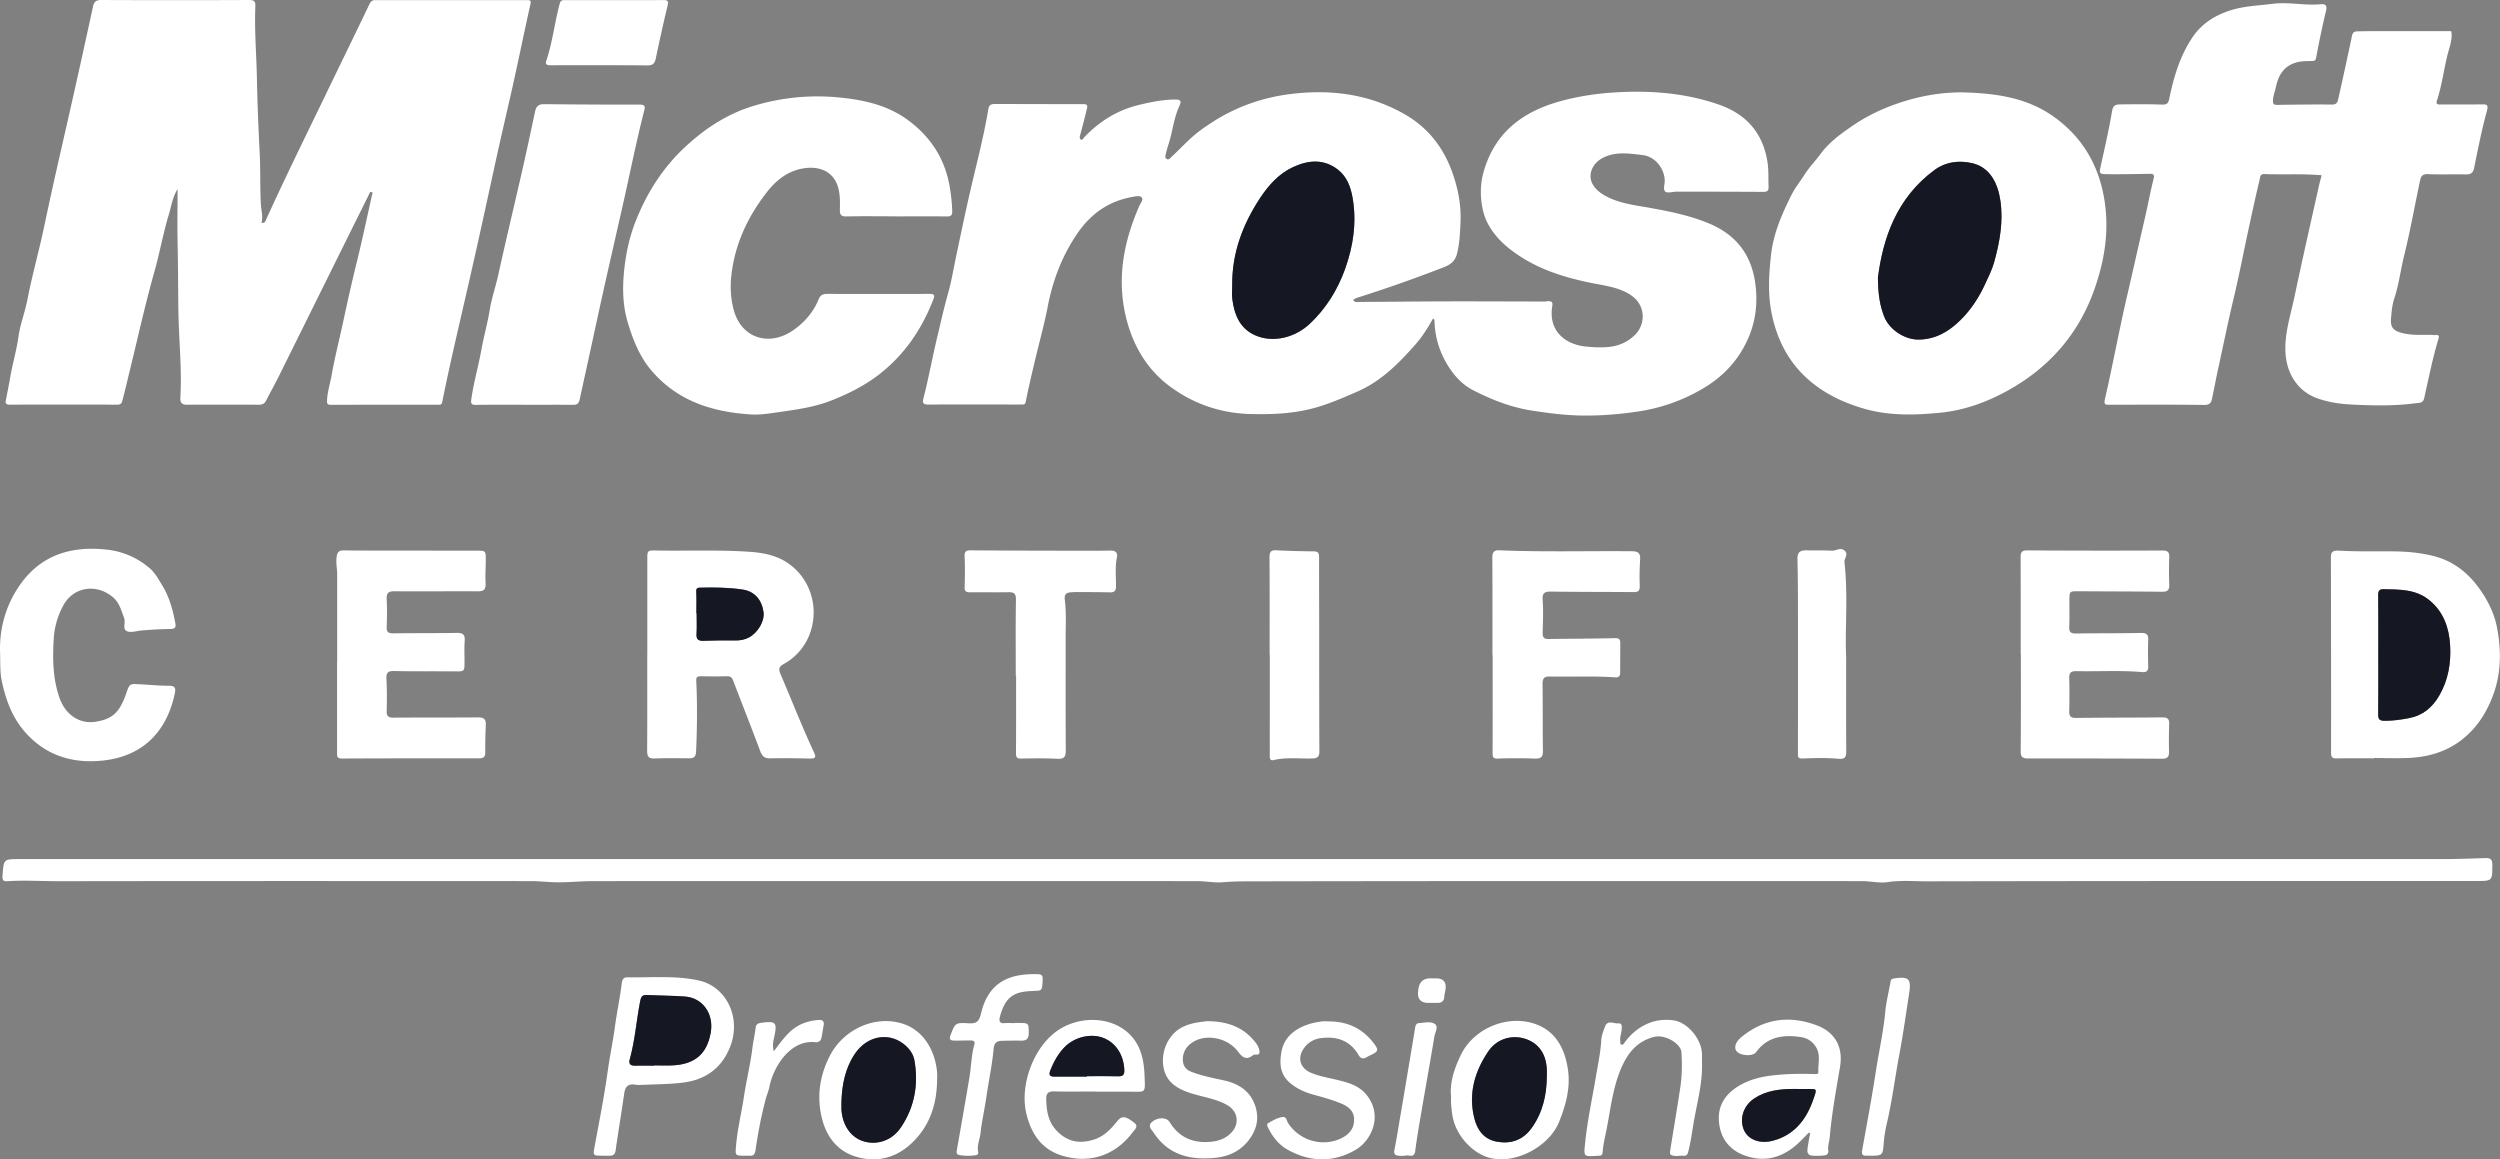 <svg xmlns="http://www.w3.org/2000/svg" id="Livello_2" data-name="Livello 2" viewBox="0 0 450.94 209.13"><rect x="0" y="0" width="450.94" height="209.13" fill="#808080" stroke="none"/><defs><style>.cls-1{fill:#fff}.cls-3{fill:#4fa8fe}</style></defs><g id="Livello_1-2" data-name="Livello 1"><path d="M279.4 54.35c.61-.04.68.34.6.81-.77 4.5 2.27 6.99 6.15 7.36 1.46.14 2.9.21 4.36.02 1.67-.22 3.09-.9 4.3-2.04 2.07-1.94 2.24-5.63-1.05-7.53-2.15-1.24-4.57-1.49-6.91-1.97-5.41-1.11-10.54-2.82-14.89-6.39-2.1-1.72-3.79-3.95-4.41-6.42-.56-2.25-.63-4.81.07-7.24 2.03-7.09 7.06-10.83 13.85-12.7 3.11-.86 6.26-1.34 9.51-1.56 6.53-.43 12.93.04 19.1 2.19 4.83 1.68 7.88 5.04 8.72 10.27.25 1.54.14 3.05.21 4.57.03.72-.31.9-.99.89-5.21-.03-10.41-.04-15.62-.04-.69 0-1.6.32-2.01-.01-.48-.38-.08-1.33-.11-2.03-.09-2.23-1.79-4.3-3.98-4.56-2.47-.29-4.94-.69-7.27.55-1.9 1.02-2.67 3.11-1.74 4.73.6 1.06 1.6 1.74 2.69 2.29 2.33 1.16 4.88 1.47 7.38 1.91 3.7.66 7.4 1.4 10.87 2.84 4.68 1.94 7.55 5.35 8.34 10.54.5 3.32.21 6.55-.96 9.52-1.61 4.11-4.45 7.37-8.37 9.69-3.77 2.23-7.74 3.61-12.07 4.23-3.32.48-6.63.74-9.96.68-2.98-.05-5.94-.43-8.89-.89-3.81-.59-7.31-1.98-10.67-3.71-1.88-.97-3.36-2.58-4.5-4.44-1.47-2.39-2.28-4.96-2.39-7.76 0-.17-.01-.33-.05-.49-.01-.05-.11-.09-.24-.2-.93 1.69-1.95 3.31-3.23 4.75-3 3.39-6.12 6.55-10.41 8.42-2.67 1.17-5.33 2.33-8.14 3.06-3.64.94-7.37 1.08-11.12.99-5.46-.14-10.43-1.87-14.72-5.11-3.58-2.7-5.99-6.44-7.32-10.78-2.29-7.5-1.09-14.69 2-21.7.21-.49.76-1.05.4-1.47-.35-.41-1.11-.2-1.67-.1-4.19.73-7.42 2.97-9.82 6.43-2.81 4.05-4.53 8.53-5.46 13.36-.64 3.33-1.57 6.6-2.34 9.9-.56 2.36-1.12 4.71-1.59 7.09-.1.52-.2.68-.72.67-5.67-.02-11.33-.03-17 0-.95 0-.92-.51-.77-1.09.96-3.77 1.65-7.59 2.56-11.36.6-2.52 1.17-5.07 1.88-7.58.66-2.34 1.04-4.75 1.55-7.13.74-3.48 1.46-6.96 2.25-10.43 1.19-5.27 2.61-10.48 3.49-15.81.1-.6.52-.81 1.07-.81 5.37 0 10.75.03 16.12.02.8 0 .65.51.55.92-.36 1.53-.76 3.05-1.17 4.56-.09.32-.21.71.07.89.32.21.46-.2.65-.4 2.77-2.91 6.02-4.92 9.99-5.86 2.12-.5 4.22-.93 6.4-.94 1.06 0 1.17.29.73 1.24-.86 1.87-1.12 3.94-1.66 5.92-.23.86-.55 1.71-.74 2.58-.07.3-.25.78.17 1 .36.18.59-.15.83-.38 1.33-1.25 2.58-2.57 3.95-3.78 1.1-.96 2.3-1.77 3.51-2.55 4.3-2.76 9.03-4.41 14.1-5.03 7.29-.89 14.29.03 20.7 3.77 3.9 2.28 6.61 5.64 8.23 9.92 1.15 3.06 1.79 6.2 1.65 9.43-.08 1.85-.16 3.73-.6 5.59-.37 1.56-1.31 2.12-2.57 2.6a252 252 0 0 1-15.58 5.48c-.22.07-.42.24-.62.36.34.56.88.36 1.33.36 5.29-.02 10.58-.09 15.86-.1 5.75-.01 11.5.02 17.25.03.29 0 .58-.06.86-.09v.06l.02-.05Zm-57.13-2.84c0 .79-.08 1.59.01 2.37.36 2.85 1.33 5.39 4.18 6.62 3.26 1.41 7.21.36 9.84-2.13 2.88-2.73 4.97-6.07 6.33-9.86 1.49-4.18 2.11-8.42 1.36-12.79-.34-1.95-1-3.86-2.69-5.15-2.57-1.97-5.33-1.69-8.05-.43-2.6 1.2-4.45 3.3-5.99 5.64-3.13 4.77-5.06 9.94-4.99 15.73M47.17 40.18c.5.1.63-.13.73-.36 3.39-7.48 7.03-14.85 10.6-22.24 2.72-5.64 5.47-11.25 8.17-16.89.24-.49.51-.67 1.03-.67 9.12.01 18.25 0 27.37 0 .58 0 .75.06.6.77-1.02 4.54-1.95 9.11-2.95 13.66-.9 4.08-1.87 8.15-2.78 12.23-1.08 4.87-2.12 9.75-3.2 14.62-.73 3.33-1.49 6.66-2.24 9.98-.91 3.98-1.84 7.96-2.74 11.94-.69 3.08-1.37 6.16-1.98 9.25-.11.56-.36.53-.74.53-6.46 0-12.92 0-19.37.02-.7 0-.7-.33-.68-.84.08-1.54.56-3.01.83-4.51.6-3.38 1.46-6.72 2.18-10.08.74-3.48 1.53-6.95 2.38-10.41 1.02-4.14 1.89-8.32 2.83-12.46-.57-.24-.56.16-.63.31C61.12 46.01 55.69 57 50.24 67.98c-.71 1.43-1.5 2.82-2.22 4.24-.28.55-.65.78-1.26.78-4.37-.01-8.75-.02-13.12 0-.91 0-1.16-.49-1.11-1.25.31-5.19-.27-10.36-.35-15.55-.06-4.02-.05-8.04-.14-12.06-.07-3.23-.01-6.47-.01-10.05-.95 1.61-1.13 3.12-1.56 4.55-1.04 3.42-1.65 6.93-2.62 10.37-1.71 6.06-3.06 12.22-4.56 18.34-.4 1.62-.76 3.24-1.2 4.85-.17.63-.34.79-.94.79-6.46-.02-12.92-.02-19.37 0-.61 0-.85-.16-.73-.77.27-1.38.55-2.75.79-4.14.43-2.5 1.16-4.93 1.51-7.46.31-2.18 1.15-4.29 1.57-6.46.87-4.49 2.12-8.88 3.06-13.35 1.26-6.02 2.63-12.02 4-18.01 1.64-7.2 3.23-14.41 4.8-21.62C16.97.3 17.32 0 18.27 0c8.87.04 17.75.04 26.62 0 .9 0 1.21.17 1.17 1.14-.18 4.32.19 8.63.28 12.94.09 4.5.27 9.01.5 13.51.16 3.07.05 6.13.21 9.19.06 1.14.43 2.26.12 3.4m340.99-8.83c-2.66.03-5.33.11-7.99.07-1.6-.02-1.55-.1-1.21-1.64.71-3.24 1.46-6.49 2.01-9.76.18-1.08.72-1.18 1.49-1.19 2.5-.02 5-.06 7.5.04.96.04 1.17-.31 1.34-1.14.8-3.9 1.93-7.68 4.2-11.04 1.74-2.57 4.22-4.03 7.09-4.9 2.36-.72 4.82-.78 7.24-1.09 2.96-.39 5.84.34 8.76.07.89-.08 1.2.21.96 1.22-.67 2.77-1.24 5.57-1.77 8.38-.11.58-.31.63-.78.64-.94.01-1.87 0-2.8.26-2.22.62-3.21 2.26-3.66 4.34-.19.87-.55 1.71-.55 2.63 0 .55.18.68.72.68 3.33-.05 6.66-.09 9.99-.06.75 0 .93-.42 1.05-.93.86-3.84 1.7-7.69 2.51-11.54.16-.77.72-.73 1.23-.74 1.67-.04 3.33-.03 5-.03h11.62l-.02.07.07-.05c.24 1.56-.39 3-.74 4.45-.64 2.69-1 5.45-1.87 8.09-.23.72.32.68.81.67 2.41-.01 4.83.01 7.24-.02.91-.01 1.3-.02.97 1.21-.91 3.35-1.6 6.76-2.28 10.17-.19.96-.57 1.27-1.52 1.25-2.29-.05-4.58.05-6.86-.05-.88-.04-1.21.35-1.36 1.02-.97 4.55-1.78 9.14-2.9 13.66-.64 2.58-.95 5.24-1.79 7.78-.38 1.14-.48 2.39-.58 3.61-.14 1.74.58 2.29 2.36 2.67 1.85.4 3.69.18 5.53.28l.07.05.06-.07c.5 0 .74.06.54.72-1.07 3.53-1.78 7.16-2.59 10.75-.2.88-1 .78-1.57.86-3.84.51-7.7.42-11.55.23-2.01-.1-4.04-.4-5.99-1.07-3.54-1.2-5.7-4.34-5.9-8.37-.17-3.45.93-6.67 1.62-9.96 1.41-6.7 2.93-13.37 4.42-20.05.14-.62.32-1.24.49-1.91-3.49-.3-6.94-.08-10.37-.21-.76-.03-.74.67-.82 1.03-.73 3.02-1.38 6.06-2.04 9.1-.85 3.96-1.61 7.94-2.55 11.88-1.07 4.48-1.99 8.99-2.97 13.49-.36 1.67-.67 3.34-1.02 5.01-.15.71-.4 1.14-1.36 1.13-5.66-.07-11.33-.04-17-.03-.79 0-1.23.1-.95-1.09 1.43-6.19 2.56-12.45 4.01-18.65 1.08-4.6 2.09-9.22 3.16-13.82.55-2.37.99-4.78 1.58-7.14.08-.3.23-.66-.16-.9l-.02-.09-.09.03Z" class="cls-1"/><path d="M353.8 16.66c5.76.13 11.46.82 16.33 4.17 5.24 3.6 8.34 8.65 9.42 15.01.95 5.6.11 10.95-1.71 16.18-2.72 7.85-7.79 13.85-14.97 18.02-4 2.32-8.32 3.96-12.94 4.41-4.66.45-9.3.58-13.92-.8-3.93-1.17-7.49-2.94-10.43-5.74-3.3-3.15-5.21-7.15-6.06-11.62-.66-3.43-.45-6.89-.06-10.35.44-3.87 1.95-7.32 3.67-10.76.68-1.36 1.61-2.48 2.39-3.72.84-1.32 1.97-2.46 2.89-3.72 1.6-2.18 3.79-3.72 5.92-5.17 2.38-1.62 5.05-2.91 7.84-3.87 3.78-1.31 7.63-2.04 11.63-2.04M338.73 50.1c.04 3.08.36 5.04 1.13 7 .92 2.35 3.65 4.13 6.09 4.15 3.09.02 5.58-1.43 7.7-3.54 1.88-1.86 3.31-4.06 4.41-6.46.61-1.31 1.26-2.63 1.65-4.01 1-3.63 1.67-7.3 1.1-11.11-.44-2.94-1.79-5.97-5.14-6.71-2.34-.52-4.71-.24-6.71 1.23-6.89 5.07-9.32 12.38-10.23 19.45M161.69 39.02c-3 0-6-.05-9 .02-1.03.02-1.22-.35-1.2-1.27.03-1.1.05-2.19-.16-3.31-.65-3.56-3.55-4.62-6.58-4.06-2.79.51-4.8 2.17-6.47 4.32-3.35 4.32-5.62 9.08-6.32 14.6-.3 2.39-.17 4.75.48 6.9 1.49 4.87 6.4 6.29 10.62 3.36 2.04-1.42 3.65-3.25 4.6-5.59.28-.69.73-.99 1.5-.98 6.16.02 12.33.02 18.49 0 .67 0 1.05.09.74.9-2.1 5.49-5.32 10.2-10 13.77-2.53 1.93-5.4 3.36-8.38 4.54-3.01 1.19-6.16 1.64-9.34 2.09-1.71.24-3.4.55-5.13.45-6.99-.42-13.32-2.39-18.04-7.93-2.13-2.51-3.32-5.52-4.26-8.64-.91-3.02-.98-6.14-.68-9.2.31-3.12.95-6.22 2.14-9.2 2.05-5.14 4.95-9.66 9.01-13.4 3.53-3.26 7.53-5.87 12.15-7.27a39.7 39.7 0 0 1 15.48-1.54c4.47.43 8.85 1.39 12.57 4.18 3.94 2.95 6.46 6.79 7.35 11.68.28 1.54.45 3.07.5 4.63.02.8-.24.98-.99.97-3.04-.04-6.08-.01-9.12-.01Zm61.96 115.94h216.58c2.66 0 5.33-.09 7.99-.18.91-.03 1.35.15 1.34 1.22-.02 2.9.04 2.91-2.92 2.91-33.01 0-66.02-.01-99.02.06-2.37 0-4.74-.22-7.13.14-1.49.23-3.07-.18-4.62-.18-36.28-.01-72.57-.03-108.85.04-2.1 0-4.22-.02-6.33.16-1.61.14-3.25-.2-4.87-.2-36.24-.01-72.48-.01-108.73 0-2.11 0-4.22.21-6.33.22-1.67 0-3.33-.22-5-.22-28.41-.01-56.82-.03-85.23.02-3.07 0-6.14-.21-9.21 0-.71.05-.92-.18-.87-.92.22-3.07.19-3.07 3.01-3.07h220.2ZM94.58 73.01c-2.92 0-5.83-.02-8.75.02-.74.01-.93-.21-.83-.92.42-3.04 1.28-5.99 1.83-9.01.45-2.45 1.12-4.85 1.53-7.32.34-2.08 1.06-4.1 1.51-6.18 1.41-6.4 2.95-12.77 4.4-19.16.78-3.44 1.51-6.88 2.25-10.33.19-.88.59-1.33 1.59-1.32 5.78.06 11.56.09 17.34.08.81 0 .95.32.78.97-1.48 5.77-2.63 11.61-3.95 17.42-1.5 6.63-3.03 13.25-4.47 19.89-1.07 4.94-2.15 9.88-3.23 14.81-.2.91-.5 1.06-1.26 1.06-2.92-.02-5.83 0-8.75 0Zm22.18 44.95v-16.99c0-1.69 0-1.7 1.63-1.67 5.45.09 10.91-.13 16.36.2 2.85.17 5.58.63 7.94 2.49 5.91 4.66 5.3 14.09-1.26 17.74-.97.54-1.02.97-.61 1.94 2 4.66 3.85 9.39 5.98 13.99.48 1.03.28 1.19-.89 1.16-2.33-.06-4.66-.08-6.99-.03-1.01.02-1.46-.4-1.8-1.32-1.58-4.24-3.25-8.46-4.87-12.69-.2-.53-.44-.81-1.07-.8-1.58.04-3.17.03-4.75 0-.59 0-.87.09-.84.82.2 4.24.16 8.49-.03 12.73-.04.93-.34 1.26-1.24 1.25-2.08-.02-4.17-.05-6.25.03-1.07.04-1.34-.36-1.34-1.37.04-5.83.02-11.66.02-17.49h-.02Zm8.84-7.35h.05c0 1.25.06 2.5-.02 3.74-.06.95.32 1.25 1.22 1.22 1.91-.06 3.83-.09 5.74-.06.88.01 1.68-.12 2.47-.53 1.61-.83 2.88-2.98 2.65-4.6-.33-2.24-1.62-3.73-3.77-4.05-2.55-.38-5.13-.39-7.71-.34-.53.01-.68.19-.65.75.07 1.28.02 2.58.02 3.86Zm302.6 26.17c-2.25 0-4.5-.03-6.75.02-.79.02-.98-.25-.98-1.01.01-11.74 0-23.49-.03-35.23 0-1.06.38-1.29 1.48-1.23 3.07.16 6.16.12 9.24.12 2.59 0 5.15.19 7.67.81 4.06 1 6.91 3.51 9.12 6.99 1.14 1.81 2.02 3.77 2.41 5.75.8 4.02.85 8.12-.56 12.1-1.25 3.49-3.18 6.5-6.23 8.69-2.69 1.93-5.76 2.76-9.01 2.92-2.12.1-4.25.02-6.37.02v.05Zm.79-18.79c0 3.62.02 7.24-.02 10.86 0 .84.19 1.15 1.09 1.16 1.51.02 2.96-.19 4.43-.47 2.52-.47 4.25-1.93 5.5-4.09 1.63-2.82 2.14-5.91 1.95-9.08-.19-3.14-1.18-6.02-3.76-8.12-2.42-1.97-5.31-1.91-8.18-1.97-.85-.02-1.04.31-1.03 1.1.04 3.54.02 7.07.02 10.61m-368.17 1.49v-15.87c0-1.05-.25-2.07-.1-3.16.13-.97.52-1.18 1.33-1.17 1.42.02 2.83.03 4.25.03 6.58 0 13.16.02 19.74.02 1.55 0 1.58.02 1.58 1.63 0 1.42-.11 2.84-.03 4.25.06 1.11-.31 1.46-1.4 1.45-5-.03-10 .04-14.99-.01-1.17-.01-1.51.33-1.45 1.47.09 1.66.06 3.33 0 5-.03.88.3 1.13 1.16 1.12 3.83-.05 7.66-.01 11.49-.08 1.09-.02 1.5.32 1.42 1.43-.09 1.24-.03 2.5-.03 3.75 0 1.81 0 1.78-1.76 1.76-3.66-.03-7.33.02-10.99-.06-1.16-.02-1.39.41-1.33 1.47.1 1.91.09 3.83.04 5.74-.03.95.32 1.2 1.23 1.2 5.08-.04 10.16 0 15.24-.05 1.13-.01 1.47.39 1.41 1.45-.08 1.62-.11 3.25-.09 4.87.01.86-.39 1.07-1.14 1.07-8.25 0-16.49-.01-24.74.03-.91 0-.86-.46-.86-1.09.01-5.41 0-10.83 0-16.24h.01ZM364.49 118c0-5.83.01-11.66-.02-17.49 0-.89.22-1.24 1.19-1.23 8.12.05 16.24.06 24.36.02 1.03 0 1.3.31 1.26 1.27-.06 1.62-.06 3.25 0 4.87.04.97-.28 1.31-1.28 1.3-5-.06-9.99-.06-14.99-.09-1.72-.01-1.73-.03-1.74 1.65-.01 1.58.04 3.17-.03 4.75-.04.92.26 1.24 1.2 1.22 3.91-.06 7.83-.02 11.74-.1.99-.02 1.35.26 1.31 1.26-.06 1.58-.05 3.17 0 4.75.03.86-.33 1.12-1.11 1.05-3.95-.34-7.91-.08-11.86-.17-.98-.02-1.31.32-1.28 1.3.06 1.96.05 3.91 0 5.87-.03.98.29 1.29 1.29 1.27 5.16-.07 10.33-.04 15.49-.1.93-.01 1.28.26 1.25 1.2-.06 1.66-.06 3.33-.03 5 .02.9-.28 1.26-1.23 1.26-8.08-.04-16.16-.06-24.24-.05-.94 0-1.29-.28-1.28-1.3.05-5.83.03-11.66.03-17.49h-.05ZM.02 117.89c-.17-3.97.78-8.21 3.32-12.01 3.84-5.75 9.4-7.44 15.83-6.75 2.98.32 5.62 1.45 7.88 3.41.93.81 1.52 1.92 2.17 2.97 1.34 2.16 1.97 4.56 2.43 7.01.19 1.02-.71.93-1.2.94-1.67.03-3.32.12-4.98.27-.86.08-1.86.43-2.56.13-.88-.38-.21-1.56-.52-2.38-.53-1.39-.85-2.82-2.12-3.84-2.99-2.43-7-1.73-8.79 1.46a14.25 14.25 0 0 0-1.79 6.17c-.22 3.59-.16 7.16 1.04 10.6 1.04 2.99 3.57 4.78 6.49 4.32 2.96-.47 4.31-1.56 5.52-5.04.67-1.92.6-1.82 2.69-1.71 1.66.08 3.32.26 4.98.25.96 0 1.36.23 1.14 1.29-1.31 6.45-5.34 11.42-13.05 12.21-5.47.57-10.32-.93-14.04-5.21-2.27-2.61-3.42-5.75-4.13-9.1-.32-1.48-.27-2.96-.31-5.01Zm269.18.31c0-5.87.02-11.74-.02-17.61 0-.96.28-1.37 1.27-1.33 7.95.33 15.9.1 23.86.17 1.21.01 1.61.36 1.53 1.54-.1 1.58-.13 3.16-.07 4.74.03.94-.36 1.1-1.17 1.09-4.91-.04-9.83-.02-14.74-.09-1.17-.02-1.7.17-1.6 1.54.14 1.95.05 3.91 0 5.87-.02.76.15 1.15 1.02 1.14 4-.06 7.99-.05 11.99-.15.76-.02.99.2.99.86 0 1.79-.02 3.58-.02 5.37 0 .64-.3.89-.93.84-3.91-.28-7.82-.07-11.74-.15-1.05-.02-1.34.33-1.33 1.37.06 4 0 7.99.07 11.99.02 1.09-.3 1.48-1.41 1.44-2.25-.08-4.5-.08-6.74 0-.87.03-.94-.33-.93-1.02.02-5.87.01-11.74.01-17.61h-.05Zm-85.98 3.68c0-4.58-.04-9.16.03-13.74.02-1.11-.39-1.34-1.38-1.32-2.29.05-4.58-.02-6.87.02-.75.01-1.03-.17-1-.96.05-1.83.08-3.67-.01-5.49-.05-1.04.4-1.13 1.25-1.12 6.16.05 12.32.06 18.49.07 2.21 0 4.41.02 6.62-.03.92-.02 1.27.46 1.12 1.21-.36 1.74-.16 3.48-.17 5.21 0 .91-.34 1.14-1.16 1.12-1.96-.05-3.91-.05-5.87-.06-.37 0-.74.03-1.12.05-.92.05-1.2.47-1.08 1.43.28 2.15.15 4.32.15 6.49 0 6.87-.02 13.74.02 20.61 0 1.12-.29 1.56-1.49 1.5-2.16-.11-4.33-.09-6.49-.04-.76.02-1.01-.17-1-.96.03-4.66.02-9.33.02-13.99h-.03Zm45.79-3.74c0-5.87.02-11.74-.02-17.61 0-.98.25-1.32 1.26-1.27 2.24.12 4.49.17 6.74.19.83 0 .94.42.94 1.1 0 4.29.01 8.58.02 12.86 0 7.37 0 14.74.03 22.11 0 1-.36 1.27-1.31 1.29-2.32.06-4.65-.26-6.95.29-.76.18-.68-.51-.68-.98-.01-2.91 0-5.83 0-8.74v-9.24Zm103.99.1c0 6.46-.02 11.79.02 17.12 0 1.1-.09 1.63-1.47 1.5-2.13-.19-4.29-.12-6.44-.05-.74.03-.81-.21-.81-.82.02-7.97.02-15.93.01-23.9 0-3.75 0-7.49-.09-11.24-.03-1.27.51-1.6 1.6-1.58 1.54.03 3.08-.02 4.62.06.75.04 1.46-.63 2.21-.07.9.68-.04 1.43.05 2.17.67 5.96.08 11.96.29 16.81Zm-216.74 77.43c-.54 0-1.1.08-1.62-.02-1.31-.23-1.87.32-2.05 1.6-.48 3.41-1.07 6.81-1.54 10.23-.1.7-.4.97-1.01.98-.75.02-1.5 0-2.25-.02-.57-.02-.79-.26-.67-.89.87-4.8 1.84-9.59 2.51-14.42.37-2.66.93-5.28 1.29-7.95.35-2.61.92-5.21 1.23-7.84.07-.58.3-1.07 1-1.06 4.28.08 8.6-.35 12.83.56 5.1 1.09 7.77 6.79 5.72 11.97-1.49 3.77-4.3 5.89-8.34 6.44-2.35.32-4.72.3-7.08.42Zm1.65-3.44v-.05c1.17 0 2.34.06 3.5-.01 3.96-.22 6.09-2.09 6.77-5.88.61-3.39-1.43-6.3-4.66-6.53-2.28-.16-4.58-.17-6.87-.27-.78-.03-1.02.26-1.18 1.05-.69 3.5-.94 7.09-1.89 10.54-.22.79.09 1.18.95 1.15 1.12-.03 2.25 0 3.37 0Zm208.34 12.09c-.76.75-1.47 1.55-2.28 2.24-2.86 2.45-6.09 3.15-9.63 1.72-2.64-1.07-4.05-3.24-4.28-5.95-.29-3.24 1.52-5.44 4.32-6.87 1.83-.93 3.79-1.33 5.86-1.54 2.33-.23 4.64-.26 6.96-.19.33 0 .81.08.79-.37-.08-1.39.38-2.83-.26-4.18-.59-1.22-1.64-1.93-2.92-2.12-3.1-.45-5.98-.11-8.03 2.7-.71.97-3.44.63-3.73-.5-.25-.97.55-1.79 1.2-2.31 4.08-3.27 8.65-3.82 13.49-1.99 2.89 1.1 4.83 3.52 4.15 7.53-.71 4.18-1.48 8.37-1.85 12.61-.07.82-.38 1.62-.26 2.46.08.62-.37.82-.82.86-.7.07-1.42.09-2.12.02-.87-.08-.88-.74-.79-1.39.13-.89.3-1.78.46-2.66-.08-.03-.15-.05-.23-.08Zm-2.1-7.89h-.62c-2.53 0-5 .29-7.16 1.75-1.96 1.32-2.67 3.75-1.78 5.71.77 1.7 2.86 2.49 5.17 1.88 3.73-.97 5.91-3.62 7.17-7.05 1.03-2.79.76-2.2-1.52-2.28-.42-.02-.83 0-1.25 0Zm-126.57.45c-2.46 0-4.92.05-7.37-.02-1.17-.04-1.54.38-1.5 1.51.08 2.2.4 4.2 2.16 5.86 1.94 1.83 4.03 2.07 6.42 1.33 1.84-.57 3.09-1.9 4.24-3.34.8-.99 1.48-.94 3.05.29.86.67.1 1.22-.24 1.68-3.34 4.48-8.11 5.7-12.8 4.25-3.67-1.14-5.52-3.92-6.4-7.51-1.27-5.15 1.28-12.25 5.89-15.22 3.6-2.32 8.59-2.35 11.86.1 2.68 2.01 3.42 4.93 3.55 8.03.15 3.59.3 3.05-2.87 3.07h-6v-.03Zm-1.53-2.68v-.08c1.87 0 3.74-.03 5.62.02.86.02 1.16-.24 1.13-1.14-.09-2.68-1.52-4.92-3.8-5.79-2.33-.9-5.41-.1-7.18 1.88-1.04 1.16-1.78 2.48-2.35 3.93-.38.98-.06 1.19.84 1.18 1.91-.02 3.83 0 5.74 0M110.77.02c2.96 0 5.92.02 8.87-.01.78 0 .98.17.78 1-.76 3.15-1.45 6.31-2.12 9.47-.18.87-.45 1.33-1.5 1.32-5.79-.06-11.58-.04-17.37-.03-.62 0-1.16-.02-.89-.82 1.12-3.32 1.5-6.82 2.39-10.19.18-.67.4-.74.95-.74 2.96.01 5.91 0 8.87 0Zm150.97 197.77c-.28-2.55.62-5.09 1.71-7.4 2.46-5.24 9.3-7.76 14.43-5.29 2.94 1.42 4.35 4.24 4.89 7.5.58 3.46-.29 6.63-1.55 9.77-1.77 4.4-7.73 7.58-12.28 6.54-3.3-.75-6.36-4.12-6.94-7.61-.18-1.11-.31-2.22-.26-3.51m17.26-3.61v-.87c0-2.95-1.32-5.02-3.72-5.87-2.46-.87-5.24-.14-6.83 2.19-2.45 3.61-3.62 7.6-2.55 12 .55 2.23 1.77 3.9 4.13 4.31 2.48.44 4.65-.31 6.16-2.38 2.03-2.78 2.78-5.99 2.8-9.38Zm-109.97.75c-.08 4.41-1.38 8.3-4.7 11.38-2.93 2.71-6.51 3.43-10.09 2.28-3.66-1.17-5.59-4.22-6.23-8.05-.59-3.54.02-6.83 1.64-10.03 2.49-4.93 8.36-7.52 13.37-5.79 3.61 1.24 5.66 4.8 6.01 8.71.04.5 0 1 0 1.5m-17.25 3.9c0 .46-.03.92 0 1.37.21 2.82 1.72 4.96 3.98 5.65 2.44.74 5.11-.12 6.7-2.45 2.51-3.67 3.24-7.79 2.48-12.15-.17-.96-.71-1.85-1.48-2.56-2.84-2.64-7.02-2.03-9.32 1.47-1.72 2.61-2.28 5.58-2.37 8.66Zm66.11-14.63c3.75.04 6.58 1.2 8.67 3.97.34.46.56.94.62 1.45.11.95-.79.42-1.16.71-1.11.88-1.83.54-2.66-.58-1.87-2.54-5.48-3.17-7.74-2.03-1.3.66-2.16 1.66-2.26 3.14-.07 1.05.32 1.98 1.39 2.41 1.98.8 4.07 1.17 6.14 1.64 2.12.48 4.21 1.56 5.23 3.83 1.03 2.28.81 4.48-.57 6.5-1.53 2.25-3.78 3.38-6.47 3.62-4.44.41-8.36-.54-10.97-4.53-.36-.55-1.17-1.21-.33-1.94 1.02-.89 2.63-.9 3.19 0 1.71 2.79 4.21 3.84 7.37 3.57 1.49-.13 2.84-.62 3.87-1.77 1.39-1.56 1.04-3.71-.73-4.78-1.78-1.07-3.81-1.41-5.76-1.95-1.62-.45-3.23-1.01-4.43-2.17-1.86-1.8-1.93-5.02-.7-7.32 1.69-3.16 4.62-3.48 7.28-3.79Zm21.68.04c3.41-.03 6.2 1.23 8.27 4 .84 1.12.79 1.42-.48 2.02-.3.14-.6.29-.89.46-.63.36-1.05.21-1.42-.42-1.51-2.58-3.86-3.4-6.7-3.06-1.34.16-2.46.8-3.22 1.93-1.14 1.71-.61 3.47 1.26 4.3 1.5.66 3.1.91 4.68 1.29 2.06.5 4.08 1 5.51 2.84 2.91 3.75.73 8.17-2.04 9.79-4.04 2.36-8.23 2.24-12.26 0-1.54-.85-2.71-2.28-3.52-3.92-.18-.36-.35-.71.1-.95.78-.43 1.56-.91 2.47-1.03.74-.1.74.66.99 1.05 2.1 3.29 6.44 4.47 9.84 2.66 1.32-.7 2.11-1.75 2.09-3.28-.02-1.58-1.09-2.36-2.38-2.89-1.61-.67-3.3-1.12-4.99-1.59-1.49-.41-2.87-1.02-4.1-2.03-1.94-1.59-2.03-3.62-1.61-5.81.68-3.49 4.1-5.01 7.4-5.37.33-.04.67 0 1 0Zm67.44 7.64c.07 3.86-1.04 7.54-1.63 11.3-.24 1.51-.46 3.02-.85 4.5-.11.44-.24.83-.78.79-.81-.07-1.67.25-2.42-.21-.14-.09-.09-.55-.05-.83.6-3.77 1.24-7.54 1.81-11.31.32-2.12.34-4.25.19-6.39-.1-1.37-2.84-3.25-4.99-2.68-3.22.85-4.9 3.2-6.06 6.09-1.38 3.44-1.75 7.12-2.47 10.72-.26 1.29-.59 2.59-.68 3.9-.04.61-.24.68-.68.71-.08 0-.17 0-.25.01-2.61.16-2.48.17-2.22-2.41.4-3.96 1.26-7.84 1.91-11.74.37-2.23.86-4.42.99-6.7.04-.79.38-1.68.68-2.47.47-1.24 1.59-.49 2.41-.56.72-.07.62.63.59 1.12-.04.7-.37 1.36-.25 2.08.04.23-.09.55.23.63.28.07.43-.2.57-.4 1.07-1.48 2.42-2.63 4.1-3.37 1.48-.66 3.08-.82 4.64-.62 2.66.34 5.23 3.52 5.2 6.23v1.62Zm-123.97-7.36h.62c1.93 0 1.89 0 1.9 1.84 0 .97-.39 1.36-1.33 1.35-1.17-.02-2.33 0-3.5.03-.95.02-1.41.38-1.51 1.49-.26 2.92-.9 5.8-1.31 8.7-.31 2.15-.81 4.26-1.04 6.42-.13 1.17-.71 2.29-.42 3.54.06.26-.21.46-.47.49-.99.14-1.99.14-2.98-.05-.5-.1-.48-.46-.41-.87.77-4.39 1.55-8.77 2.28-13.17.33-1.98.34-4 .89-5.95.17-.6-.32-.67-.77-.66-.96 0-1.92.03-2.87.02-.7 0-.96-.24-.66-1.01.85-2.16.82-2.25 3.25-2.11 1.36.08 1.89-.27 2.22-1.69 1.36-5.85 5.26-7.34 10.36-7.16.6.02.81.3.78.86-.1 2.32-.06 2.08-2 2.17-3.15.14-4.71.99-5.7 4.6-.23.86-.06 1.28.92 1.19.58-.05 1.17 0 1.75 0Zm-43.46 5.11c.98-1.3 1.79-2.44 2.8-3.41 1.45-1.4 3.18-2.06 5.15-2.23.78-.07 1.21.15 1.02 1.04-.14.69-.22 1.39-.36 2.08-.12.61-.47.95-1.14.88-4.49-.49-7.55 4.4-8.28 8.09-.14.72-.44 1.39-.63 2.08-.82 3.06-1.41 6.17-1.86 9.29-.11.72-.33 1.07-1.07 1.02-.29-.02-.58 0-.87 0-1.75-.03-1.72-.03-1.58-1.75.24-2.99.98-5.9 1.42-8.86.44-2.95 1.18-5.88 1.54-8.86.15-1.23.44-2.42.58-3.64.06-.53.36-.77.9-.85 2.78-.39 3.03-.12 2.44 2.6-.16.73-.35 1.46-.06 2.52m197.98 18.83c-.29 0-.58-.01-.87 0-.72.04-.94-.24-.8-.98.85-4.74 1.74-9.48 2.47-14.23.55-3.6 1.37-7.15 1.7-10.78.17-1.82.64-3.6.95-5.41.07-.42.29-.52.66-.57 2.72-.4 3.1.11 2.67 2.85-.56 3.61-1.06 7.25-1.74 10.82-.77 4.08-1.27 8.21-2.21 12.26-.29 1.24-.52 2.51-.61 3.78-.16 2.13-.22 2.25-2.22 2.27Zm-84.04.01c-.55 0-.94.05-1.3-.01-.52-.09-.86-.27-.71-.98.43-2.15.76-4.32 1.13-6.48.48-2.81.95-5.62 1.42-8.42.41-2.45.82-4.9 1.22-7.35.07-.45.36-.68.75-.7.87-.04 1.88-.29 2.58.05 1.01.49.26 1.54.13 2.32-.76 4.59-1.59 9.17-2.37 13.76-.4 2.31-.8 4.63-1.1 6.95-.19 1.48-1.31.54-1.76.86Zm4.21-27.56q-2.24 0-1.92-2.2c.01-.08 0-.17.02-.25q.28-2.09 2.35-1.98c.29.01.58 0 .87 0q1.93 0 1.69 1.94c-.06.45-.2.89-.22 1.33-.04.76-.42 1.14-1.17 1.15h-1.62Z" class="cls-1"/><path d="m439.29 60.4-.06.07s-.08-.05-.07-.05c.02-.14.07-.14.13-.02" class="cls-3"/><path d="m388.16 31.35.09-.03s.03.09.02.09c-.09.09-.13.06-.12-.06Zm-108.76 23-.02.05v-.05l.02-.04z" class="cls-1"/><path d="m442.15 5.63-.07.05.02-.07.04-.04z" class="cls-3"/><path d="M222.26 51.51c-.07-5.79 1.86-10.97 4.99-15.73 1.54-2.34 3.4-4.44 5.99-5.64 2.72-1.26 5.48-1.53 8.05.43 1.68 1.29 2.35 3.2 2.69 5.15.75 4.37.13 8.61-1.36 12.79-1.36 3.8-3.45 7.13-6.33 9.86-2.63 2.49-6.58 3.54-9.84 2.13-2.85-1.24-3.82-3.77-4.18-6.62-.1-.78-.01-1.58-.01-2.37m116.47-1.41c.9-7.06 3.33-14.38 10.23-19.45 2-1.47 4.37-1.75 6.71-1.23 3.36.74 4.7 3.77 5.14 6.71.57 3.81-.1 7.48-1.1 11.11-.38 1.38-1.04 2.7-1.65 4.01-1.11 2.4-2.53 4.6-4.41 6.46-2.12 2.11-4.6 3.56-7.7 3.54-2.44-.02-5.17-1.8-6.09-4.15-.76-1.95-1.09-3.92-1.13-7m-213.12 60.52c0-1.29.05-2.58-.02-3.86-.03-.56.12-.74.65-.75 2.58-.06 5.16-.05 7.71.34 2.16.32 3.45 1.82 3.77 4.05.24 1.62-1.03 3.77-2.65 4.6-.79.41-1.59.54-2.47.53-1.91-.03-3.83 0-5.74.06-.9.03-1.28-.27-1.22-1.22.07-1.24.02-2.49.02-3.74h-.05Zm303.38 7.37c0-3.54.02-7.07-.02-10.61 0-.79.18-1.12 1.03-1.1 2.88.06 5.77 0 8.18 1.97 2.58 2.1 3.57 4.98 3.76 8.12.19 3.17-.32 6.26-1.95 9.08-1.25 2.16-2.97 3.62-5.5 4.09-1.47.28-2.93.49-4.43.47-.9-.01-1.1-.33-1.09-1.16.04-3.62.02-7.24.02-10.86m-311.07 74.23c-1.12 0-2.25-.03-3.37 0-.86.03-1.17-.36-.95-1.15.96-3.46 1.2-7.04 1.89-10.54.16-.79.4-1.08 1.18-1.05 2.29.1 4.58.1 6.87.27 3.23.23 5.27 3.14 4.66 6.53-.68 3.79-2.81 5.66-6.77 5.88-1.16.07-2.33.01-3.5.01v.05Zm206.24 4.21c.42 0 .83-.01 1.25 0 2.29.08 2.55-.51 1.52 2.28-1.26 3.43-3.44 6.08-7.17 7.05-2.32.6-4.4-.19-5.17-1.88-.89-1.96-.17-4.39 1.78-5.71 2.16-1.46 4.63-1.74 7.16-1.75h.62Zm-128.11-2.23c-1.91 0-3.83-.02-5.74 0-.9.01-1.22-.2-.84-1.18.57-1.45 1.31-2.78 2.35-3.93 1.78-1.98 4.85-2.78 7.18-1.88 2.28.87 3.7 3.12 3.8 5.79.03.9-.27 1.16-1.13 1.14-1.87-.05-3.74-.02-5.62-.02zm82.96-.02c-.02 3.4-.77 6.6-2.8 9.38-1.52 2.08-3.68 2.82-6.16 2.38-2.37-.42-3.59-2.08-4.13-4.31-1.08-4.41.1-8.39 2.55-12 1.58-2.33 4.37-3.06 6.83-2.19 2.41.85 3.72 2.92 3.72 5.87v.87Zm-127.24 4.66c.09-3.08.65-6.05 2.37-8.66 2.3-3.5 6.48-4.12 9.32-1.47.76.71 1.31 1.6 1.48 2.56.76 4.35.03 8.47-2.48 12.15-1.59 2.33-4.25 3.19-6.7 2.45-2.26-.69-3.78-2.83-3.98-5.65-.03-.46 0-.92 0-1.37Z" style="fill:#151723"/></g></svg>
